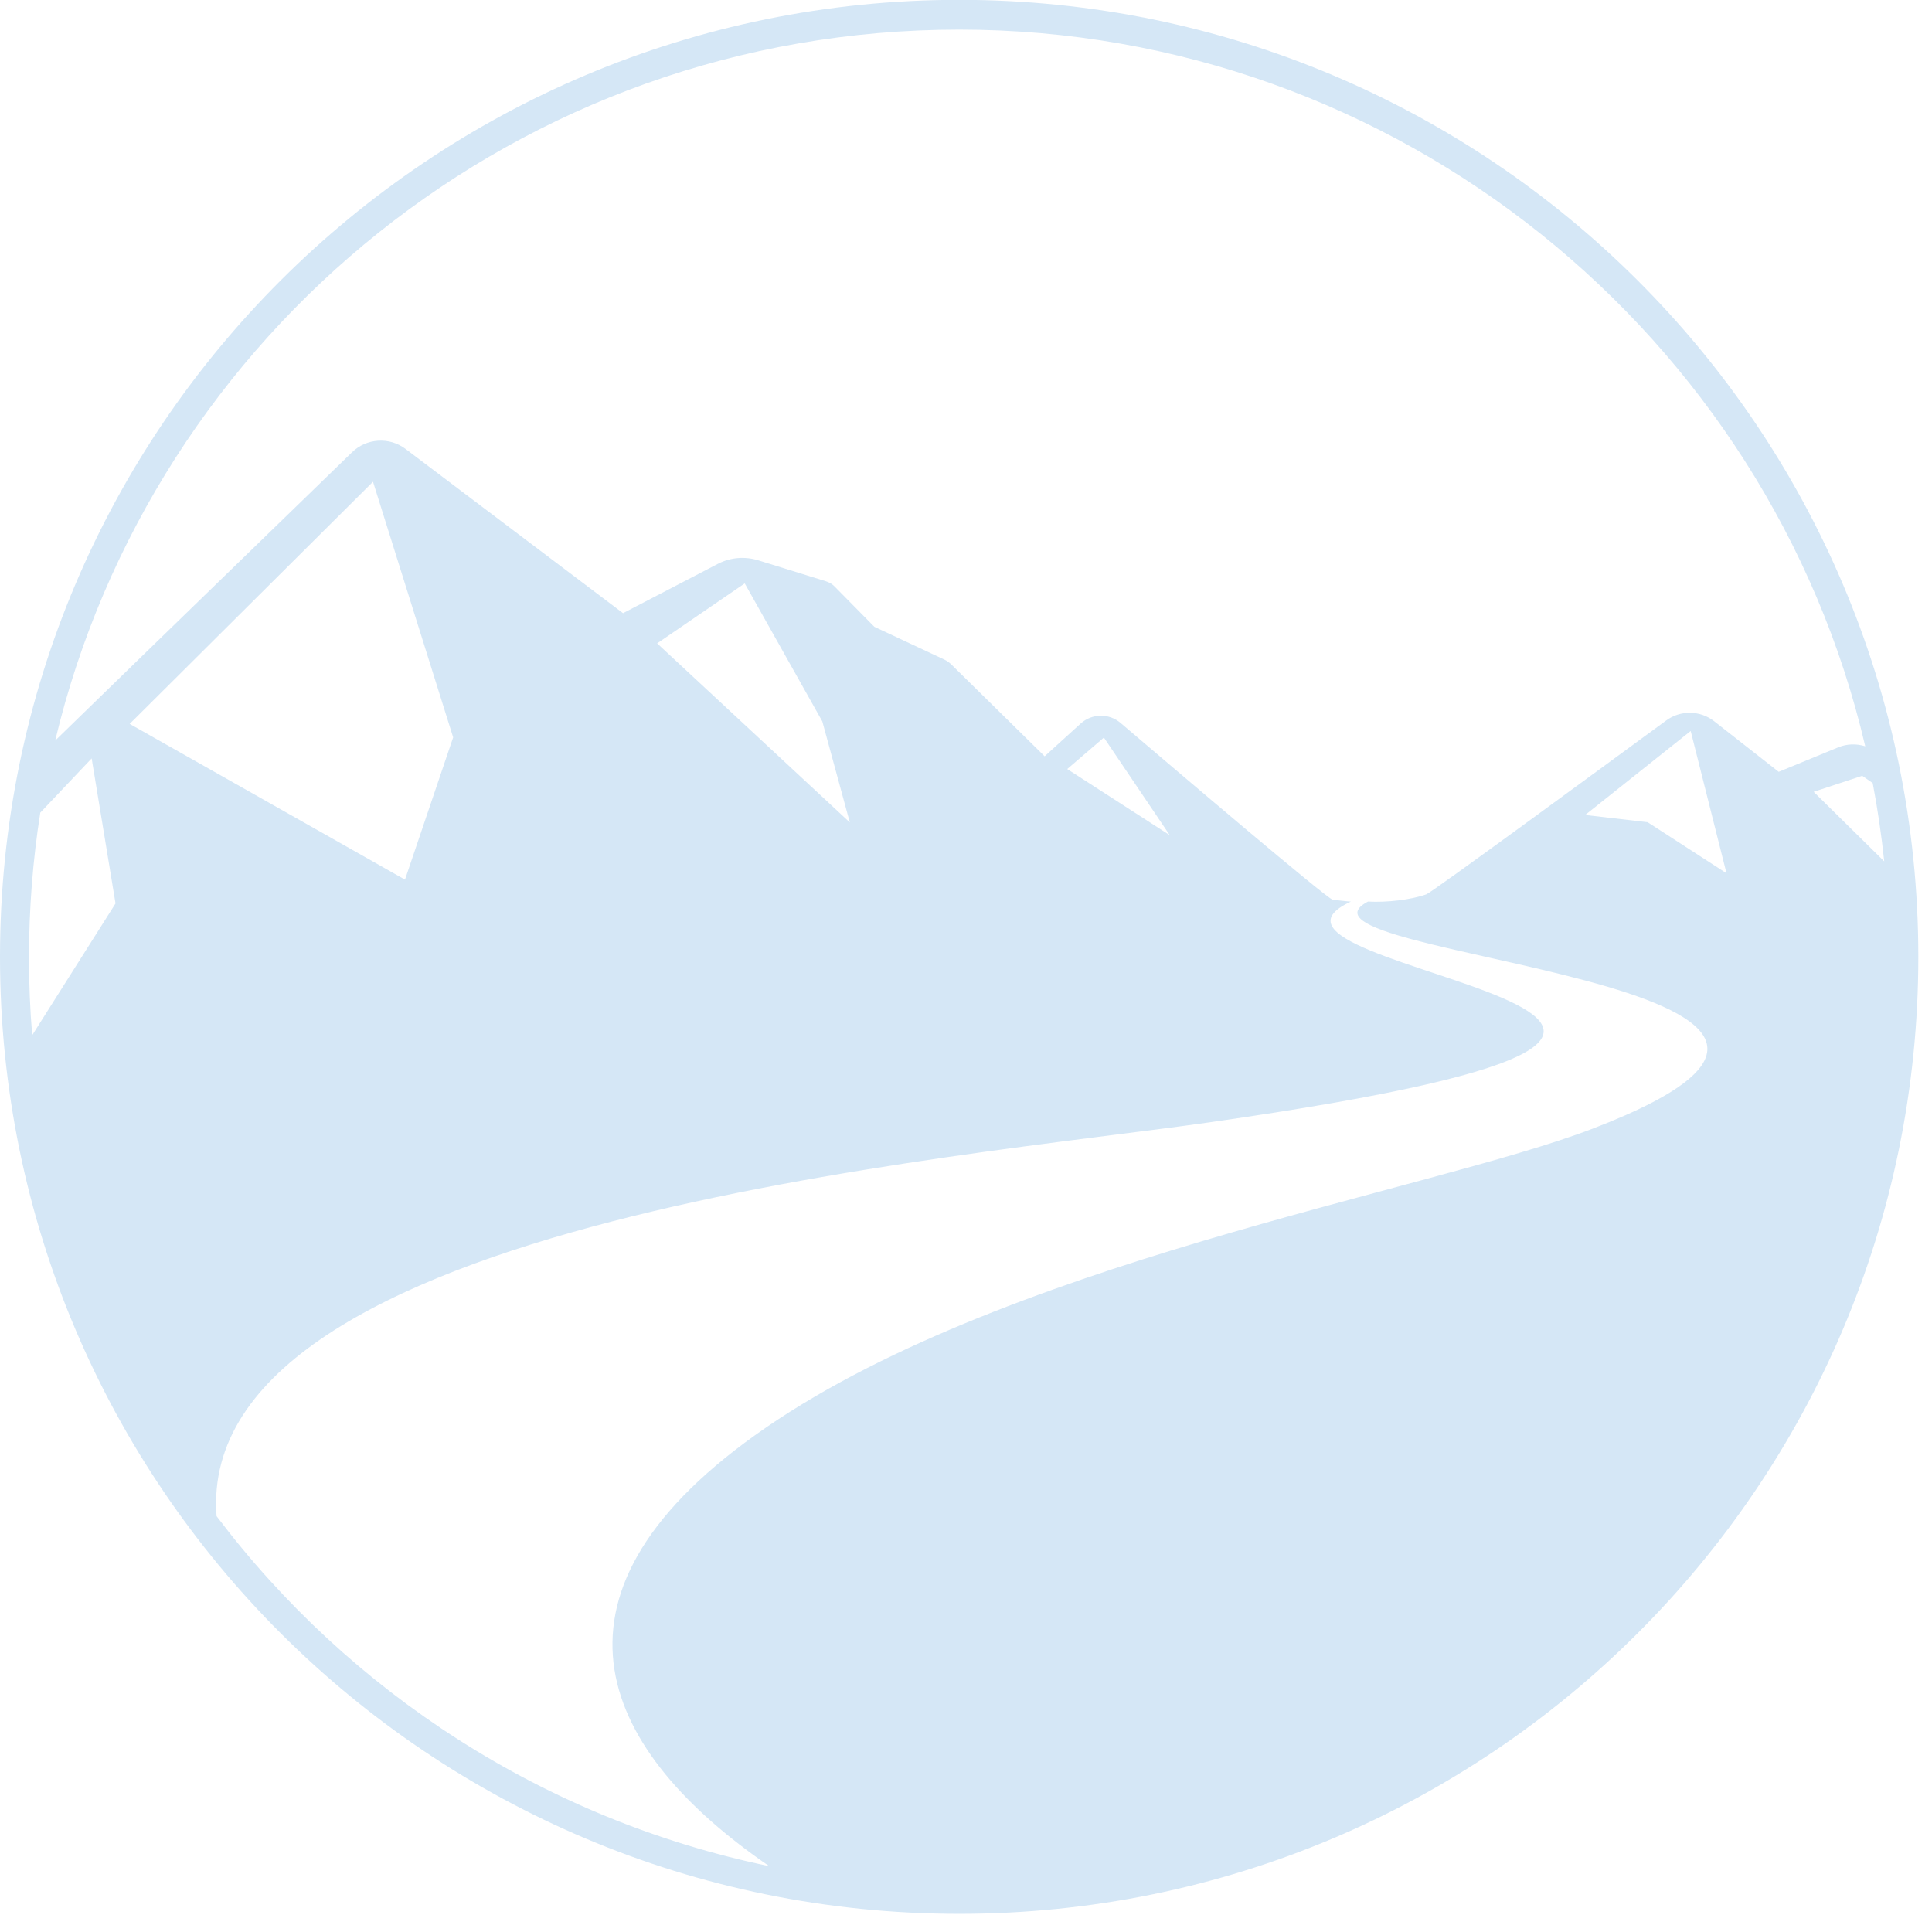 <svg width="150" height="150" viewBox="0 0 150 150" fill="none" xmlns="http://www.w3.org/2000/svg">
<g clip-path="url(#clip0_2183_4646)">
<path d="M74.469 -0.012C33.346 -0.012 0 33.258 0 74.288C0 115.319 33.346 148.589 74.469 148.589C115.593 148.589 148.939 115.319 148.939 74.288C148.939 33.258 115.593 -0.012 74.469 -0.012ZM2.499 80.365C2.333 78.383 2.251 76.385 2.251 74.355C2.251 70.524 2.549 66.759 3.128 63.094L7.116 58.883L8.969 70.144L2.515 80.348L2.499 80.365ZM133.085 55.994C132.009 55.152 130.487 55.119 129.378 55.928C124.397 59.577 111.174 69.285 110.744 69.434C109.553 69.863 107.666 70.078 106.21 69.996C98.084 74.288 153.506 76.171 123.652 87.63C110.877 92.533 77.316 98.065 58.632 111.422C40.859 124.12 46.899 136.09 59.724 144.891C42.299 141.275 27.157 131.401 16.814 117.713C15.059 94.746 74.535 89.908 93.931 87.134C151.653 78.895 93.236 75.395 104.886 69.996C104.704 69.996 104.522 69.963 104.307 69.946C104.092 69.93 103.727 69.88 103.463 69.847C103.049 69.797 91.316 59.808 86.997 56.126C86.103 55.367 84.779 55.383 83.902 56.176L81.105 58.718L73.89 51.618C73.725 51.453 73.526 51.305 73.311 51.206L67.883 48.663L64.805 45.542C64.623 45.344 64.375 45.212 64.126 45.13L58.847 43.495C57.805 43.181 56.696 43.28 55.736 43.776L48.372 47.606L31.492 34.859C30.235 33.902 28.447 34.017 27.322 35.124C27.322 35.124 11.998 49.984 4.286 57.496C11.832 25.861 40.395 2.299 74.469 2.299C108.543 2.299 137.371 26.059 144.818 57.942C144.139 57.728 143.395 57.744 142.716 58.025L138.099 59.924L133.085 55.994ZM134.045 67.799L127.922 63.837L123.073 63.275L131.265 56.754L134.045 67.799ZM10.062 56.209L28.96 37.402L35.183 57.249L31.443 68.295L10.078 56.209H10.062ZM51.02 49.951L57.821 45.295L63.845 56.011L65.98 63.853L51.02 49.951ZM82.859 59.709L85.706 57.265L90.82 64.844L82.859 59.709ZM144.586 60.237L145.397 60.799C145.778 62.797 146.076 64.828 146.291 66.875L140.813 61.476L144.57 60.237H144.586Z" fill="#D5E7F6"/>
</g>
<defs>
<clipPath id="clip0_2183_4646">
<rect width="150" height="150" fill="white"/>
</clipPath>
</defs>
</svg>
